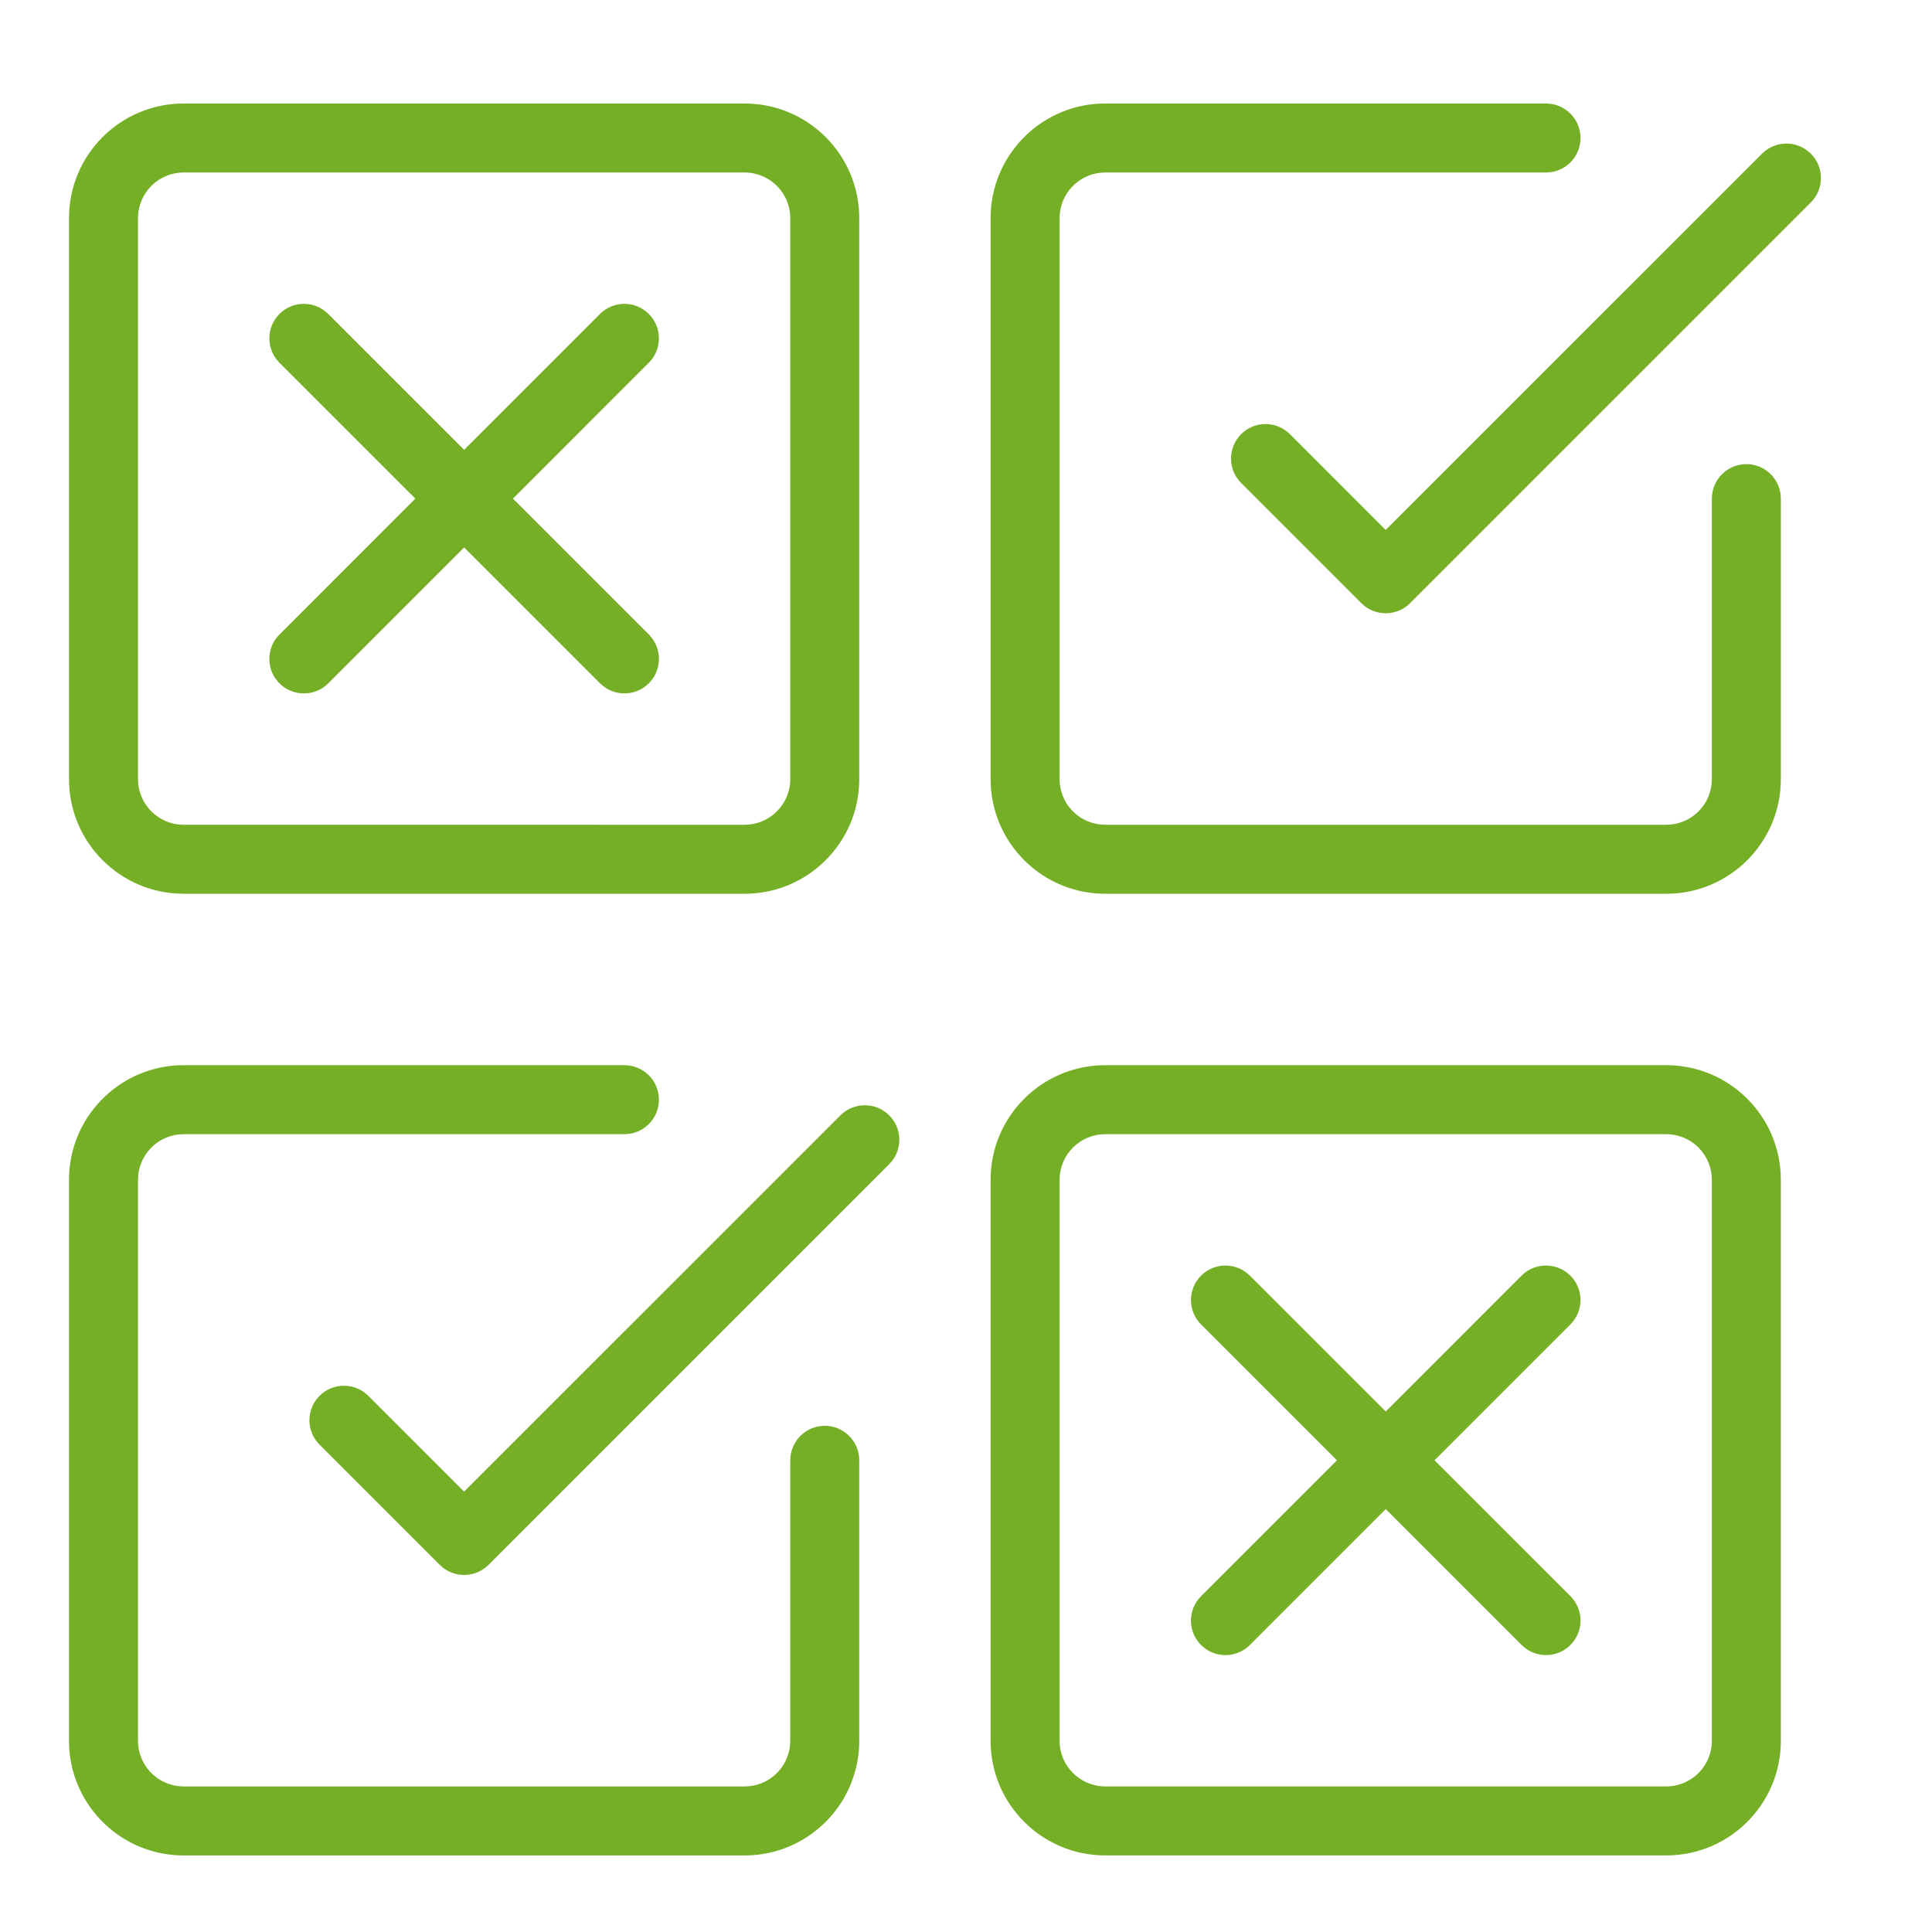 <svg xmlns="http://www.w3.org/2000/svg" width="56" height="56" viewBox="0 0 56 56">
    <g fill="none" fill-rule="evenodd">
        <g>
            <g>
                <g>
                    <path d="M0 0H56V56H0z" transform="translate(-833 -3090) translate(165 2963) translate(668 127)"/>
                    <g fill="#75AF26" fill-rule="nonzero">
                        <g>
                            <path d="M21.36.454c.39-.39 1.024-.39 1.414 0 .361.36.389.928.084 1.32l-.084.095L11.16 13.483c-.36.36-.928.388-1.32.083l-.094-.083-3.484-3.484c-.391-.39-.391-1.024 0-1.415.36-.36.927-.388 1.32-.083l.094.083 2.776 2.777L21.36.454z" transform="translate(-833 -3090) translate(165 2963) translate(668 127) translate(3 4) translate(0 27.875)"/>
                            <path d="M15.099-1c.552 0 1 .448 1 1 0 .513-.386.936-.884.993L15.1 1H2.323c-.685 0-1.248.52-1.316 1.188L1 2.323v16.26c0 .685.52 1.248 1.188 1.316l.135.007h16.26c.685 0 1.248-.52 1.316-1.188l.007-.135v-8.13c0-.552.448-1 1-1 .513 0 .935.386.993.883l.007.117v8.13c0 1.772-1.387 3.22-3.134 3.318l-.189.005H2.323c-1.772 0-3.22-1.387-3.318-3.134L-1 18.583V2.323C-1 .55.387-.897 2.134-.995L2.323-1h12.776z" transform="translate(-833 -3090) translate(165 2963) translate(668 127) translate(3 4) translate(0 27.875)"/>
                        </g>
                        <g>
                            <path d="M21.36.454c.39-.39 1.024-.39 1.414 0 .361.36.389.928.084 1.32l-.084.095L11.16 13.483c-.36.36-.928.388-1.32.083l-.094-.083-3.484-3.484c-.391-.39-.391-1.024 0-1.415.36-.36.927-.388 1.32-.083l.094.083 2.776 2.777L21.36.454z" transform="translate(-833 -3090) translate(165 2963) translate(668 127) translate(3 4) translate(26.713)"/>
                            <path d="M15.099-1c.552 0 1 .448 1 1 0 .513-.386.936-.884.993L15.1 1H2.323c-.685 0-1.248.52-1.316 1.188L1 2.323v16.26c0 .685.52 1.248 1.188 1.316l.135.007h16.26c.685 0 1.248-.52 1.316-1.188l.007-.135v-8.13c0-.552.448-1 1-1 .513 0 .935.386.993.883l.007.117v8.13c0 1.772-1.387 3.22-3.134 3.318l-.189.005H2.323c-1.772 0-3.22-1.387-3.318-3.134L-1 18.583V2.323C-1 .55.387-.897 2.134-.995L2.323-1h12.776z" transform="translate(-833 -3090) translate(165 2963) translate(668 127) translate(3 4) translate(26.713)"/>
                        </g>
                        <path d="M45.296 26.875h-16.26c-1.835 0-3.323 1.487-3.323 3.322v16.26c0 1.836 1.488 3.323 3.323 3.323h16.26c1.835 0 3.323-1.487 3.323-3.322v-16.26c0-1.836-1.488-3.323-3.323-3.323zm-16.26 2h16.26c.73 0 1.323.592 1.323 1.322v16.26c0 .731-.592 1.323-1.323 1.323h-16.26c-.73 0-1.323-.592-1.323-1.322v-16.26c0-.731.592-1.323 1.323-1.323zM18.583-1H2.323C.488-1-1 .488-1 2.323v16.26c0 1.835 1.488 3.323 3.323 3.323h16.26c1.835 0 3.323-1.488 3.323-3.323V2.323C21.906.488 20.418-1 18.583-1zM2.323 1h16.26c.73 0 1.323.592 1.323 1.323v16.26c0 .73-.592 1.323-1.323 1.323H2.323c-.73 0-1.323-.592-1.323-1.323V2.323C1 1.593 1.592 1 2.323 1z" transform="translate(-833 -3090) translate(165 2963) translate(668 127) translate(3 4)"/>
                        <g>
                            <path d="M8.584-.707c.39-.39 1.024-.39 1.415 0 .36.36.388.928.083 1.32l-.083.094L.707 10c-.39.39-1.024.39-1.414 0-.36-.36-.388-.928-.083-1.32l.083-.095L8.584-.707z" transform="translate(-833 -3090) translate(165 2963) translate(668 127) translate(3 4) translate(5.807 5.807)"/>
                            <path d="M-.707-.707c.36-.36.928-.388 1.32-.083l.094.083L10 8.584c.39.39.39 1.024 0 1.415-.36.36-.928.388-1.32.083l-.095-.083L-.707.707c-.39-.39-.39-1.024 0-1.414z" transform="translate(-833 -3090) translate(165 2963) translate(668 127) translate(3 4) translate(5.807 5.807)"/>
                        </g>
                        <g>
                            <path d="M8.584-.707c.39-.39 1.024-.39 1.415 0 .36.36.388.928.083 1.32l-.083.094L.707 10c-.39.39-1.024.39-1.414 0-.36-.36-.388-.928-.083-1.32l.083-.095L8.584-.707z" transform="translate(-833 -3090) translate(165 2963) translate(668 127) translate(3 4) translate(32.52 33.682)"/>
                            <path d="M-.707-.707c.36-.36.928-.388 1.32-.083l.094.083L10 8.584c.39.39.39 1.024 0 1.415-.36.36-.928.388-1.32.083l-.095-.083L-.707.707c-.39-.39-.39-1.024 0-1.414z" transform="translate(-833 -3090) translate(165 2963) translate(668 127) translate(3 4) translate(32.52 33.682)"/>
                        </g>
                    </g>
                </g>
            </g>
        </g>
    </g>
</svg>
